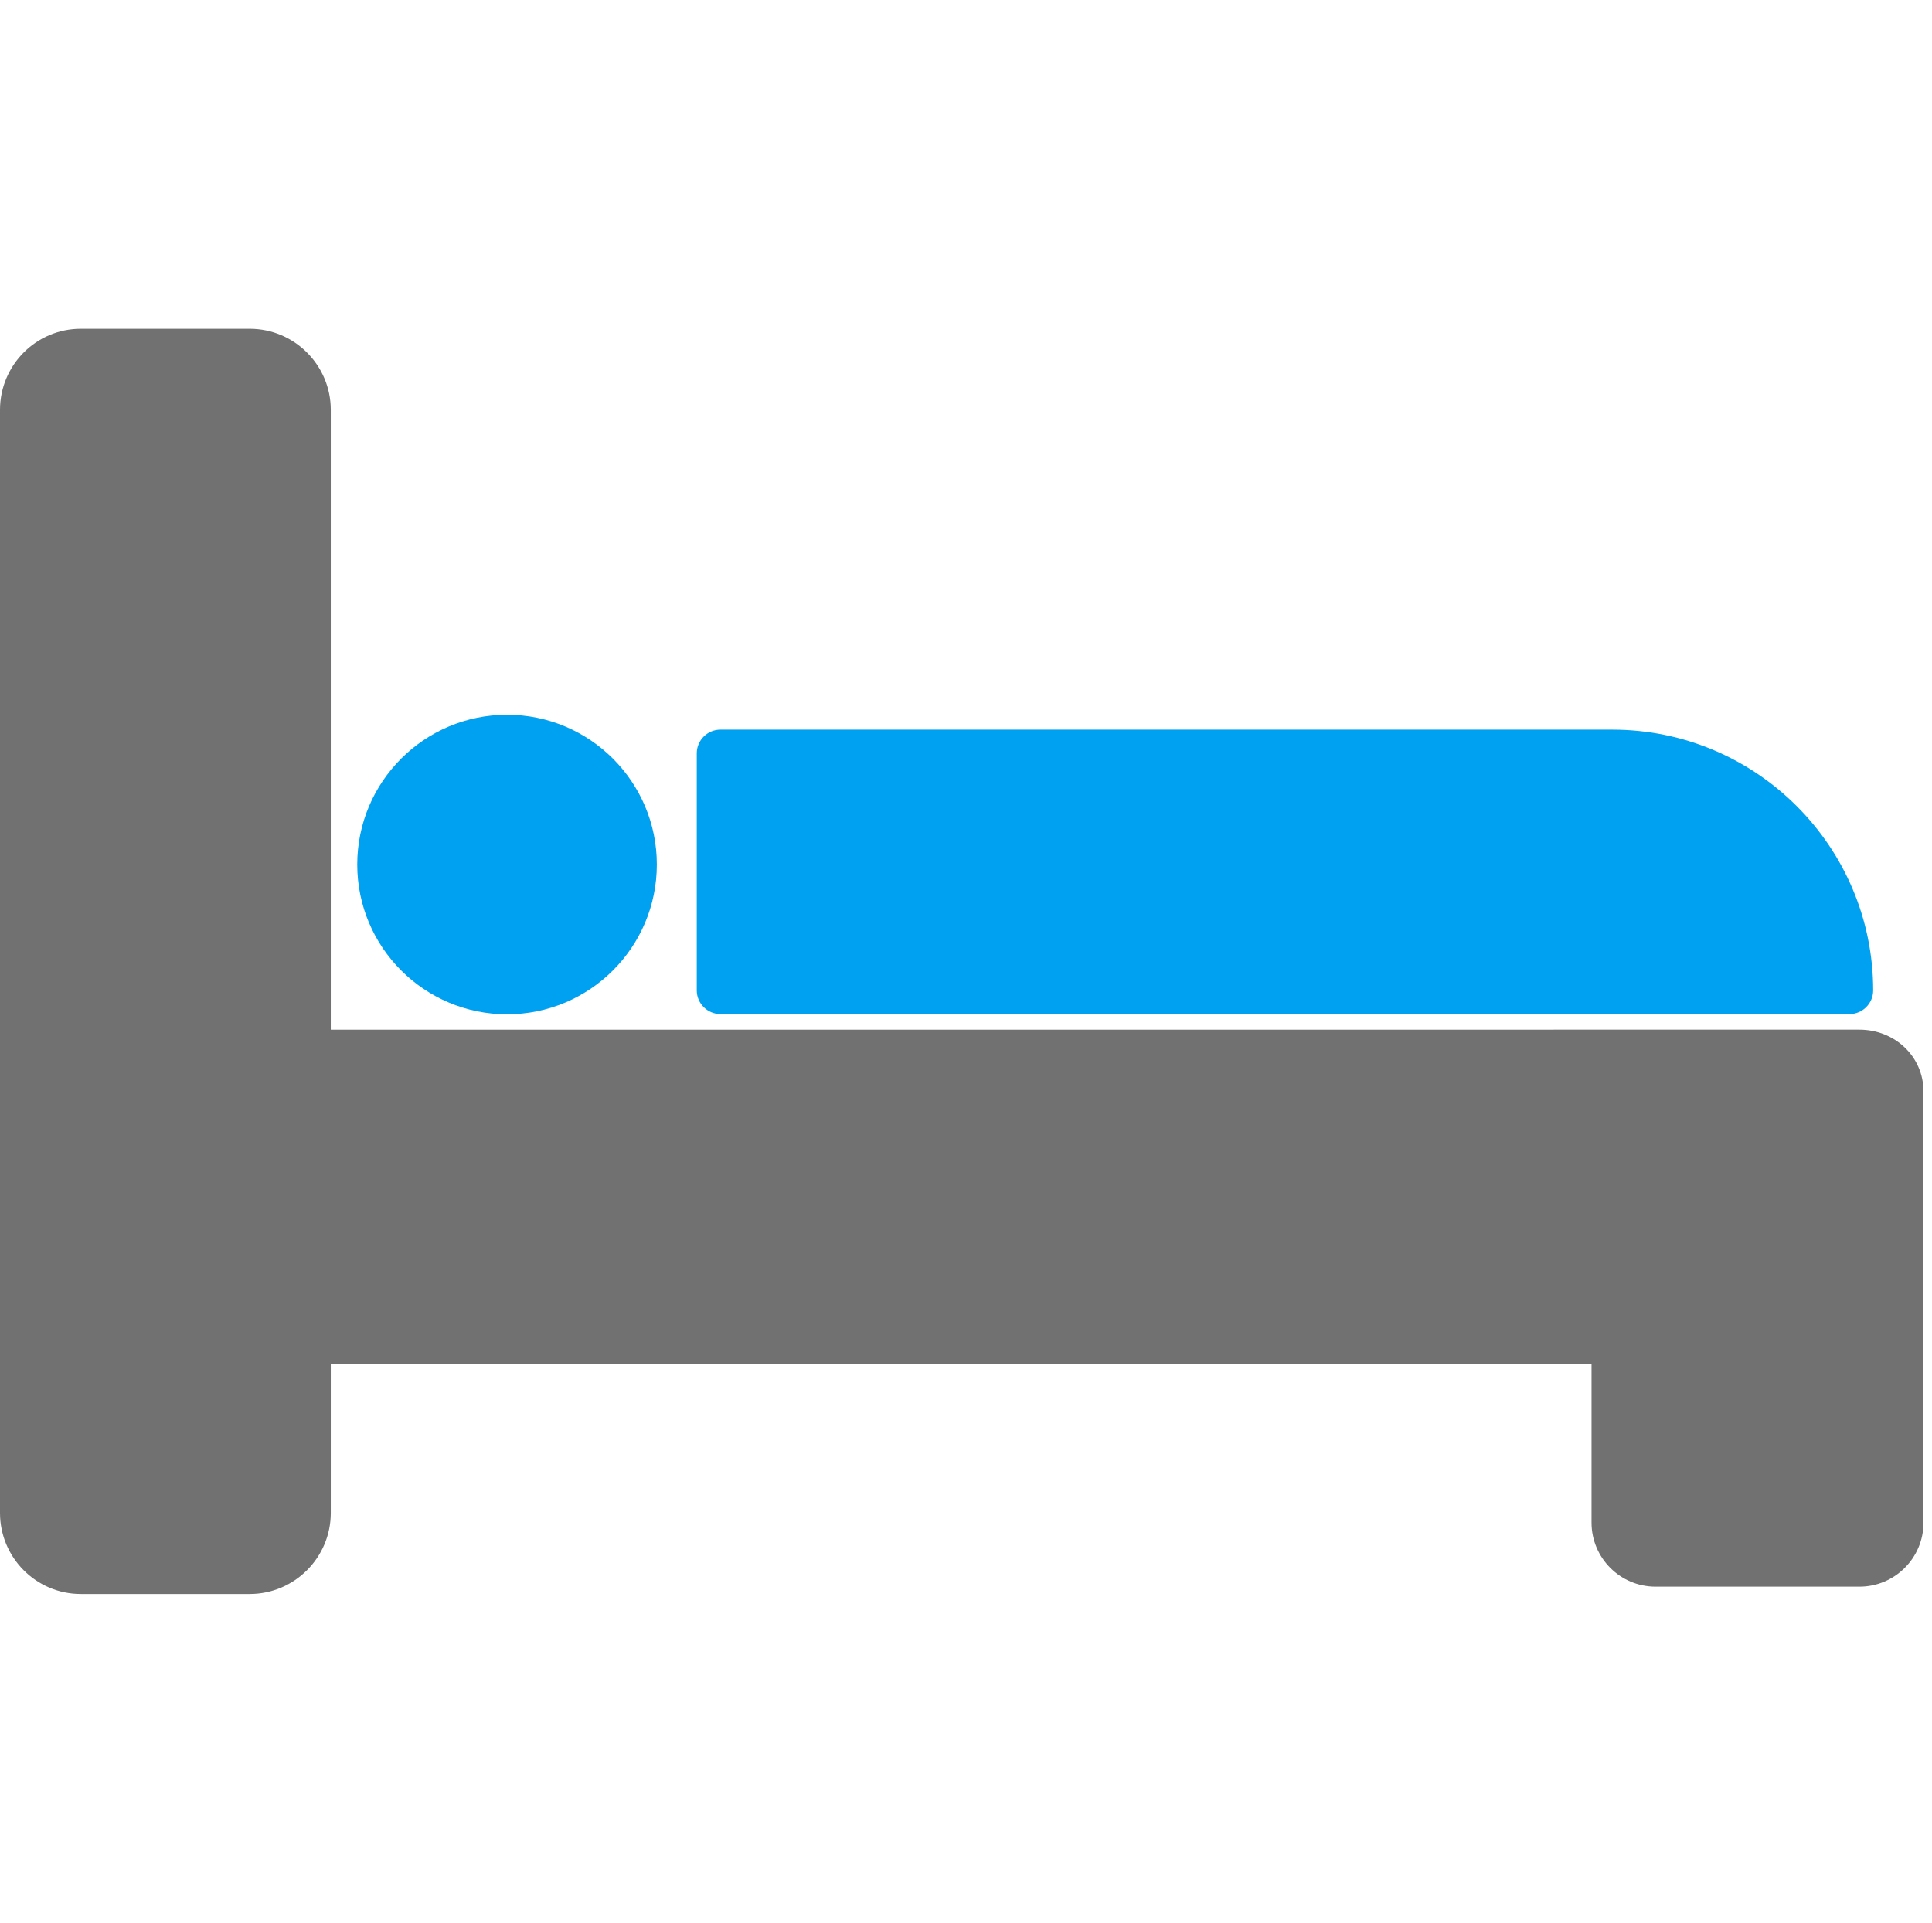 <?xml version="1.0" encoding="UTF-8"?>
<svg id="_レイヤー_1" data-name="レイヤー 1" xmlns="http://www.w3.org/2000/svg" viewBox="0 0 81.77 81.41">
  <g id="g30910_入院" data-name="g30910　入院">
    <path id="path30901" d="m3.42,13.92c-1.89,0-3.42,1.54-3.42,3.43v46.7c0,1.89,1.53,3.43,3.42,3.43h7.15c1.89,0,3.43-1.54,3.43-3.43v-6.29h53.36v6.7c0,1.49,1.21,2.71,2.71,2.71h8.63c1.49,0,2.71-1.21,2.71-2.71v-18.25c0-1.49-1.22-2.62-2.71-2.62H14v-26.24c0-1.89-1.54-3.43-3.43-3.43H3.42Z" style="fill: #727171; stroke-width: 0px;"/>
    <path id="path3779" d="m27.8,36.6c0,3.5-2.84,6.34-6.34,6.34s-6.34-2.84-6.34-6.34,2.84-6.34,6.34-6.34,6.34,2.84,6.34,6.34Z" style="fill: #00a1f1; stroke-width: 0px;"/>
    <path d="m30.49,30.89h37.75c6.09,0,11.04,4.95,11.04,11.04h0c0,.55-.45,1-1,1H30.49c-.55,0-1-.45-1-1v-10.04c0-.55.45-1,1-1Z" style="fill: #00a1f1; stroke-width: 0px;"/>
  </g>
</svg>